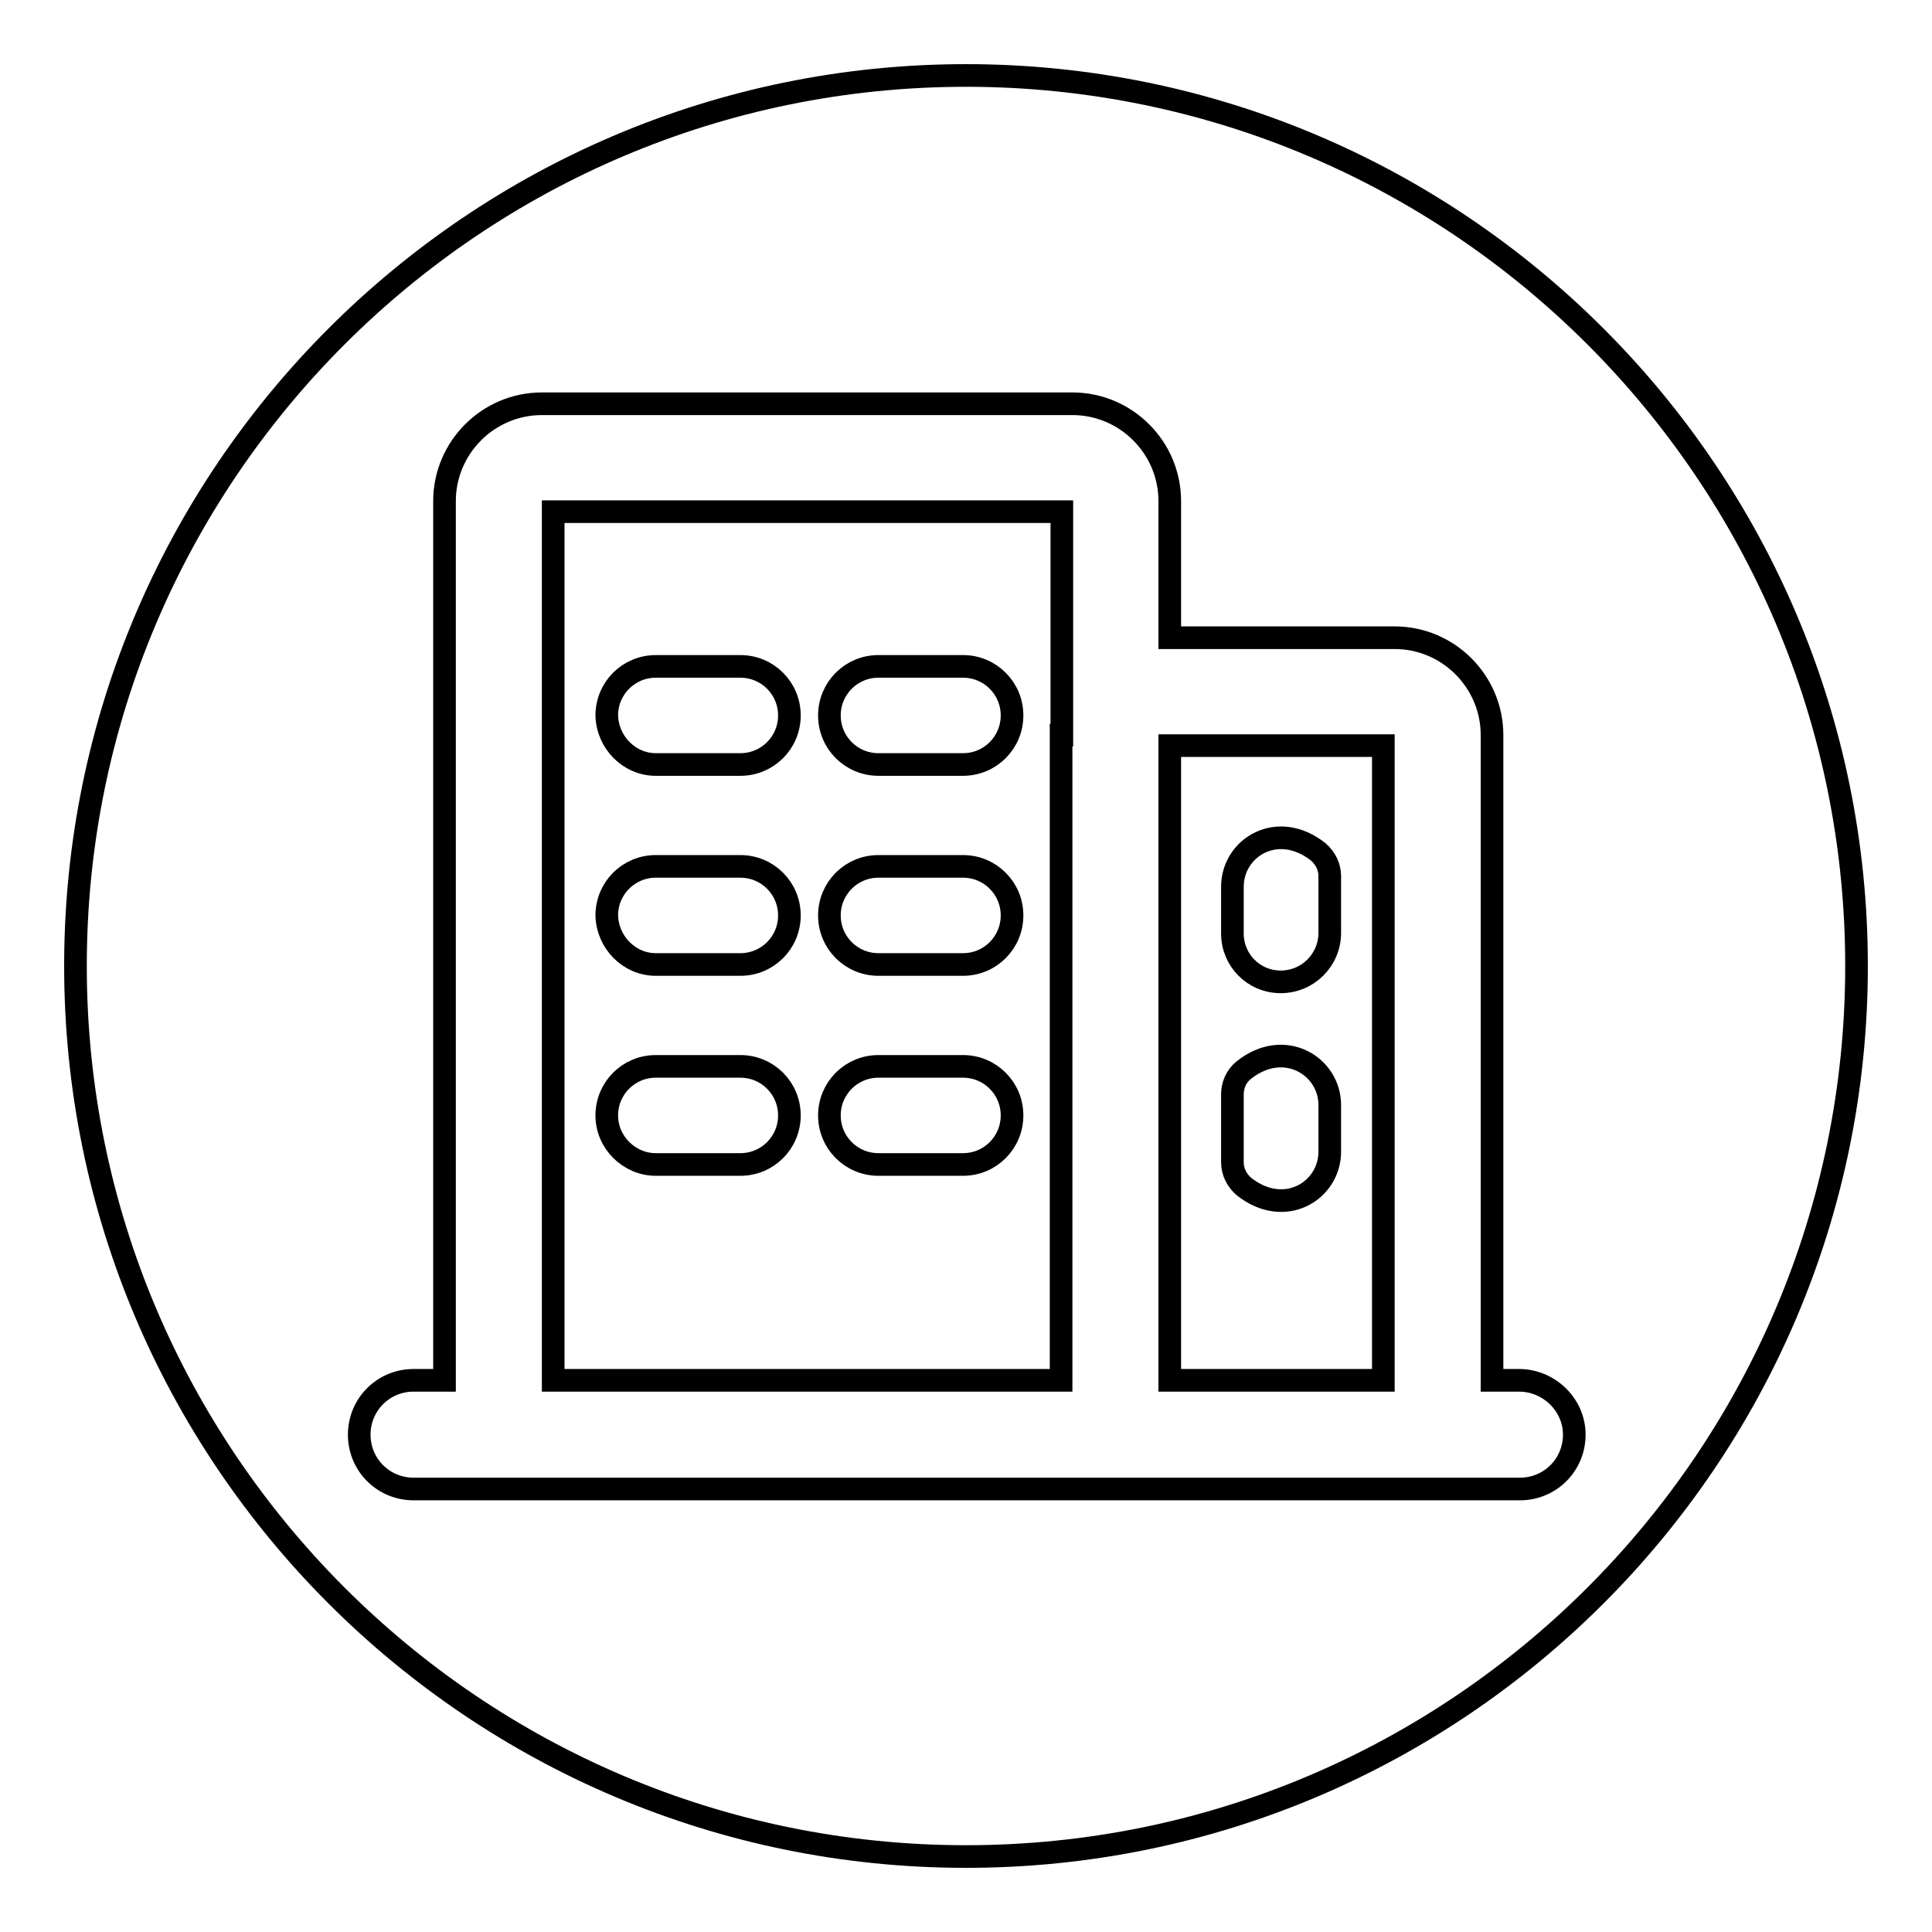 <?xml version="1.0" encoding="utf-8"?>
<!-- Svg Vector Icons : http://www.onlinewebfonts.com/icon -->
<!DOCTYPE svg PUBLIC "-//W3C//DTD SVG 1.1//EN" "http://www.w3.org/Graphics/SVG/1.1/DTD/svg11.dtd">
<svg version="1.1" xmlns="http://www.w3.org/2000/svg" xmlns:xlink="http://www.w3.org/1999/xlink" x="0px" y="0px" viewBox="0 0 256 256" enable-background="new 0 0 256 256" xml:space="preserve">
<g><g><path stroke-width="3" fill-opacity="0" stroke="#000000"  d="M128,10C62.9,10,10,62.9,10,128c0,65.1,52.9,118,118,118c65.1,0,118-52.9,118-118C246,62.9,193.1,10,128,10z"/><path stroke-width="3" fill-opacity="0" stroke="#000000"  d="M201.3,182.9h-3.6V97.4c0-7.1-5.8-12.9-12.9-12.9H155V66.4c0-7.1-5.8-12.9-12.9-12.9H71.8c-7.1,0-12.9,5.8-12.9,12.9v116.5h-4.1c-4,0-7.2,3.2-7.2,7.2c0,4,3.2,7.2,7.2,7.2h17.1h70.3h11.5h31.2h16.5c4,0,7.2-3.2,7.2-7.2S205.2,182.9,201.3,182.9z M140.6,97.4v85.5H73.3V67.8h67.4V97.4z M183.3,182.9H155V98.8h28.3L183.3,182.9L183.3,182.9z"/><path stroke-width="3" fill-opacity="0" stroke="#000000"  d="M164.8,141.8c-1,0.8-1.5,2-1.5,3.2v9c0,1.3,0.6,2.4,1.5,3.2c5.4,4.3,11.4,0.6,11.4-4.6v-6.2C176.2,141.3,170.2,137.5,164.8,141.8z"/><path stroke-width="3" fill-opacity="0" stroke="#000000"  d="M169.7,130.1c3.6,0,6.5-2.9,6.5-6.5v-7.5c0-1.3-0.6-2.4-1.5-3.2c-5.4-4.3-11.4-0.6-11.4,4.6v6.2C163.3,127.2,166.1,130.1,169.7,130.1z"/><path stroke-width="3" fill-opacity="0" stroke="#000000"  d="M116.4,101.3h11.2c3.6,0,6.5-2.9,6.5-6.5c0-3.6-2.9-6.5-6.5-6.5h-11.2c-3.6,0-6.5,2.9-6.5,6.5C109.9,98.4,112.8,101.3,116.4,101.3z"/><path stroke-width="3" fill-opacity="0" stroke="#000000"  d="M116.4,127.8h11.2c3.6,0,6.5-2.9,6.5-6.5c0-3.6-2.9-6.5-6.5-6.5h-11.2c-3.6,0-6.5,2.9-6.5,6.5C109.9,124.9,112.8,127.8,116.4,127.8z"/><path stroke-width="3" fill-opacity="0" stroke="#000000"  d="M116.4,154.3h11.2c3.6,0,6.5-2.9,6.5-6.5s-2.9-6.5-6.5-6.5h-11.2c-3.6,0-6.5,2.9-6.5,6.5C109.9,151.4,112.8,154.3,116.4,154.3z"/><path stroke-width="3" fill-opacity="0" stroke="#000000"  d="M86.9,101.3h11.2c3.6,0,6.5-2.9,6.5-6.5c0-3.6-2.9-6.5-6.5-6.5H86.9c-3.6,0-6.5,2.9-6.5,6.5C80.5,98.4,83.4,101.3,86.9,101.3z"/><path stroke-width="3" fill-opacity="0" stroke="#000000"  d="M86.9,127.8h11.2c3.6,0,6.5-2.9,6.5-6.5c0-3.6-2.9-6.5-6.5-6.5H86.9c-3.6,0-6.5,2.9-6.5,6.5C80.5,124.9,83.4,127.8,86.9,127.8z"/><path stroke-width="3" fill-opacity="0" stroke="#000000"  d="M86.9,154.3h11.2c3.6,0,6.5-2.9,6.5-6.5s-2.9-6.5-6.5-6.5H86.9c-3.6,0-6.5,2.9-6.5,6.5S83.4,154.3,86.9,154.3z"/></g></g>
</svg>